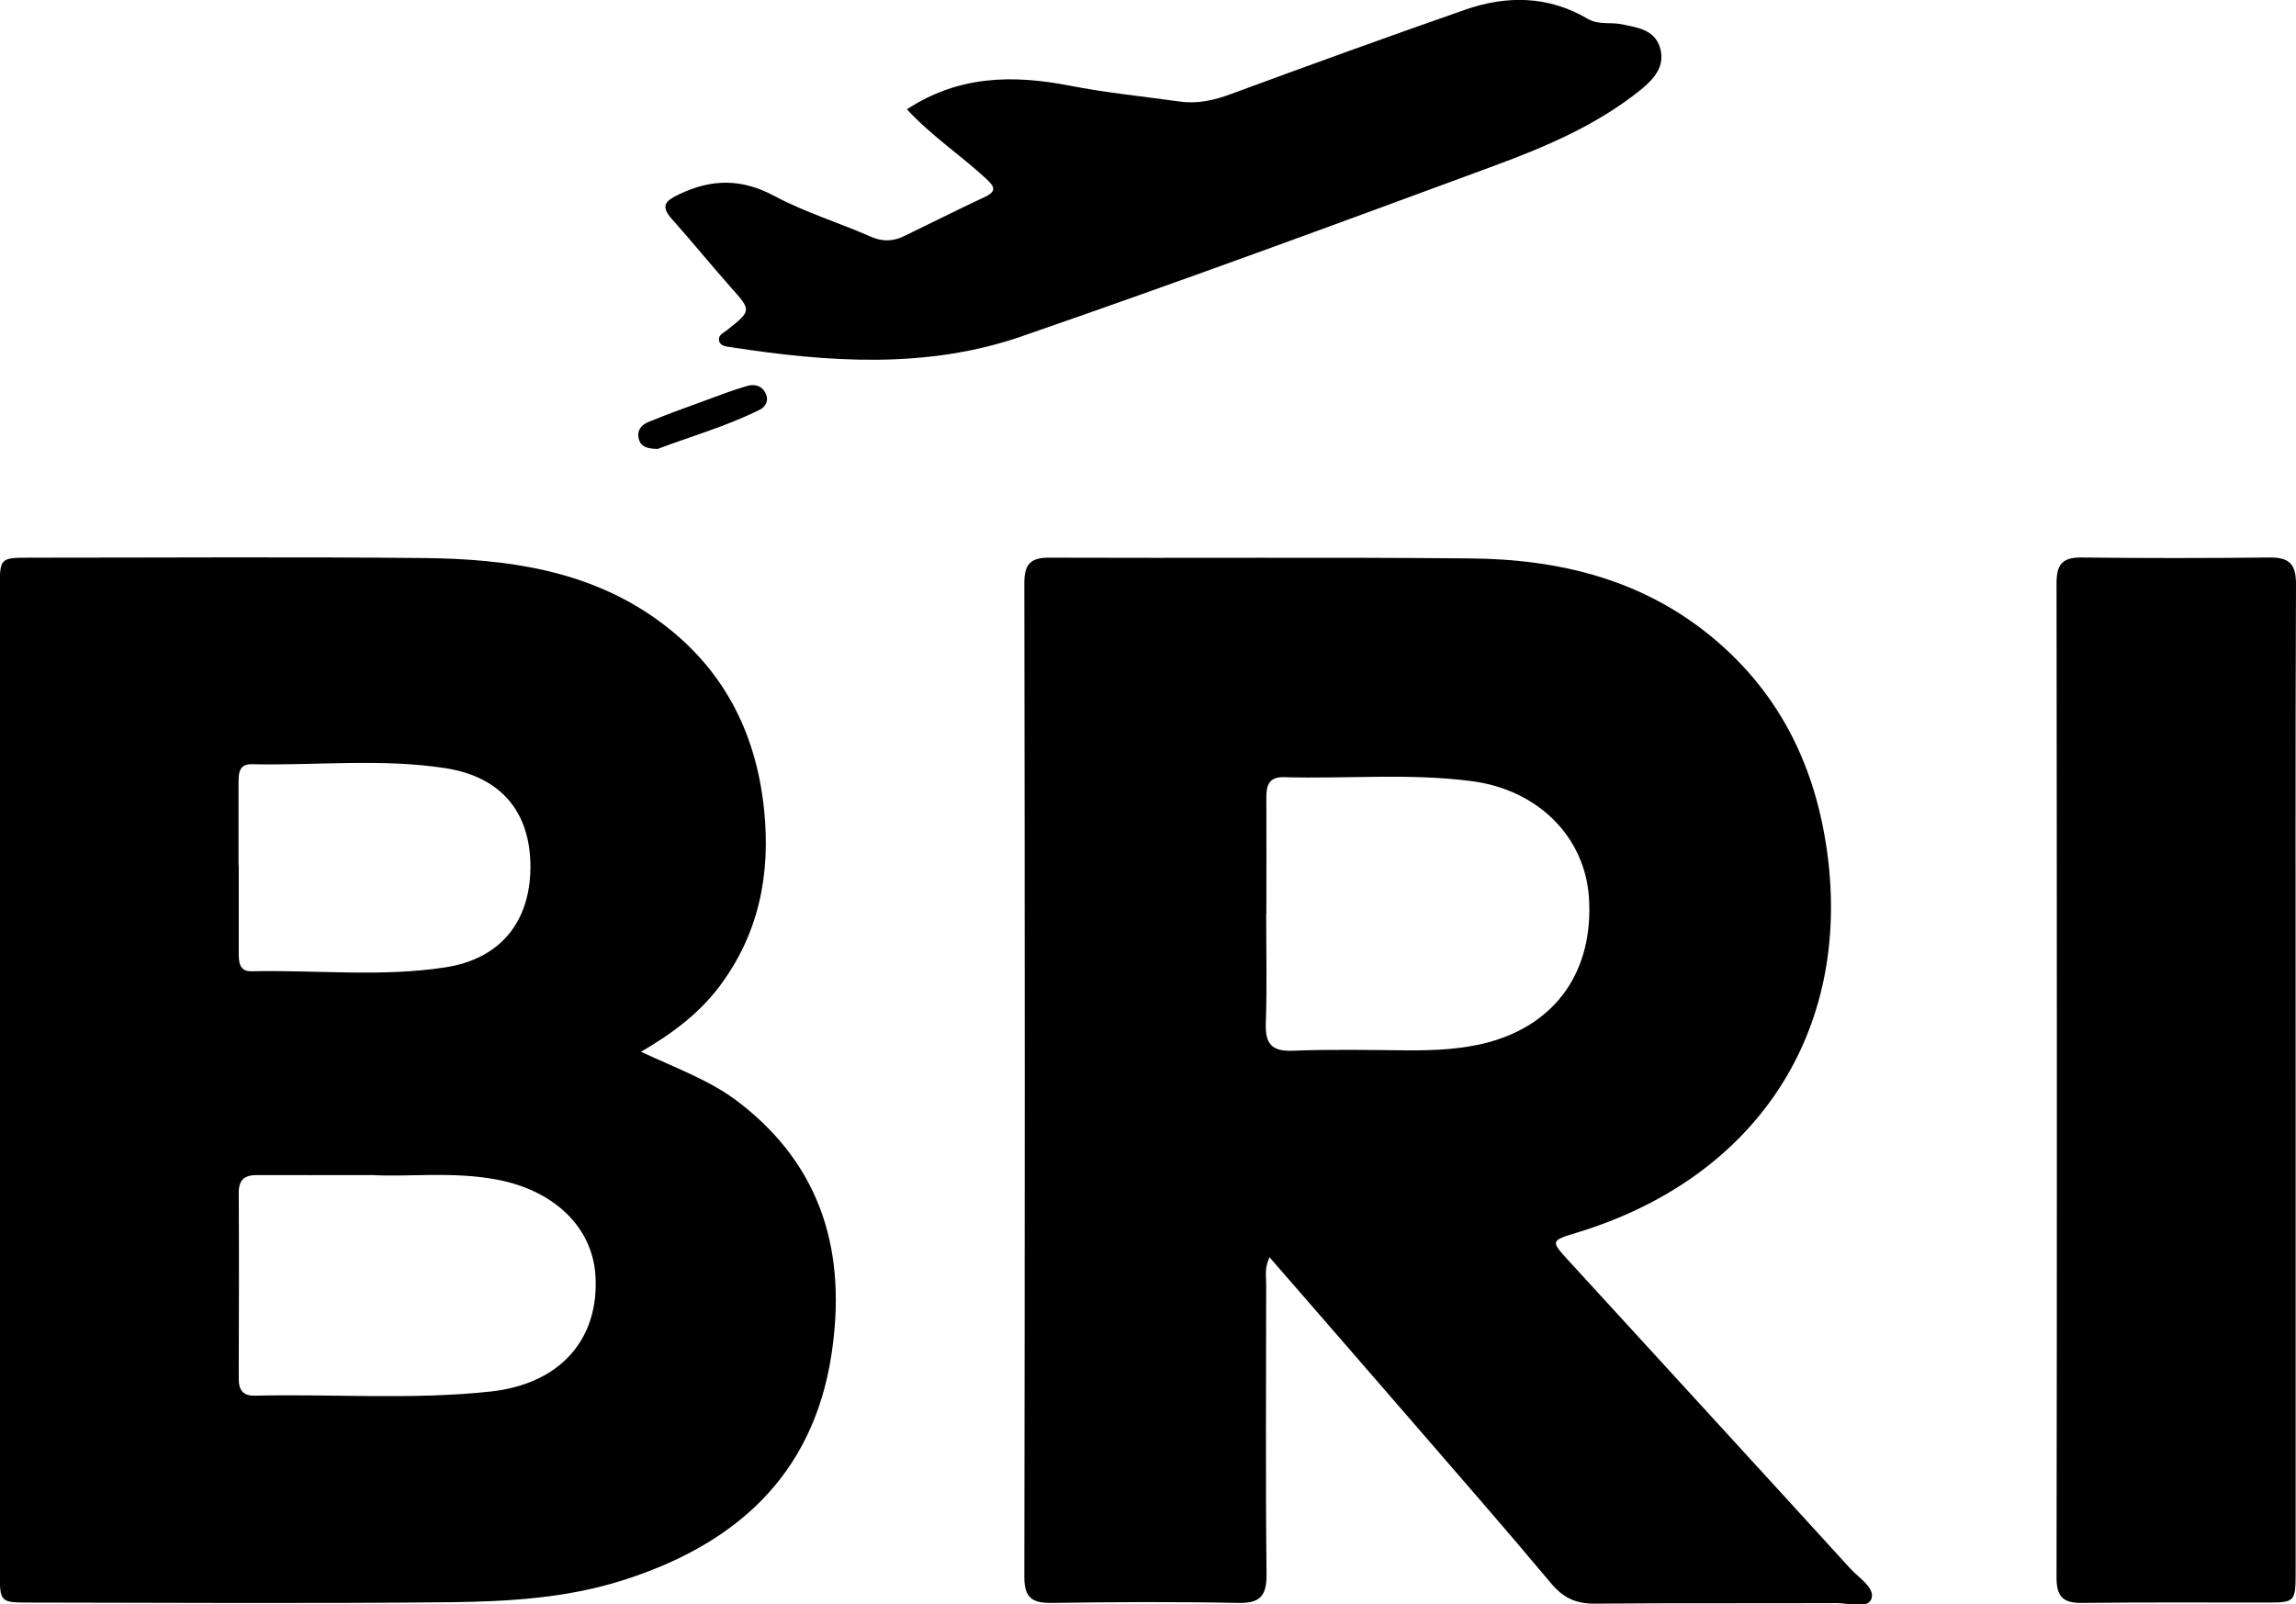<svg xmlns="http://www.w3.org/2000/svg" version="1.1" xmlns:xlink="http://www.w3.org/1999/xlink" xmlns:svgjs="http://svgjs.dev/svgjs" width="125.7" height="87.84"><svg id="SvgjsSvg1001" xmlns="http://www.w3.org/2000/svg" viewBox="0 0 125.7 87.84">
  <path d="M35.1,57.6c1.99.93,3.79,1.57,5.33,2.75,4.63,3.55,5.93,8.34,5.09,13.83-1.02,6.68-5.32,10.45-11.52,12.39-3,.94-6.12,1.13-9.23,1.17-7.7.08-15.41.03-23.12.02-1.65,0-1.66-.01-1.66-1.68,0-17.95,0-35.91,0-53.86,0-1.66,0-1.68,1.66-1.68,7.19,0,14.37-.05,21.56.02,4.51.05,8.95.64,12.76,3.37,3.55,2.55,5.41,6.07,5.86,10.39.37,3.56-.28,6.83-2.46,9.72-1.09,1.44-2.51,2.53-4.28,3.56ZM20.39,64.35c-2.41,0-4.36.01-6.31,0-.7,0-1.01.25-1.01.98.02,3.39.01,6.78,0,10.16,0,.64.23.96.91.94,4.3-.1,8.61.24,12.91-.23,3.76-.42,5.92-2.84,5.71-6.34-.16-2.64-2.24-4.66-5.38-5.26-2.42-.46-4.86-.14-6.83-.25ZM13.07,47.41c0,1.59,0,3.19,0,4.78,0,.5.03,1.02.71,1,3.54-.08,7.11.33,10.63-.22,2.99-.47,4.61-2.49,4.63-5.47.01-2.99-1.57-4.95-4.64-5.43-3.52-.55-7.09-.14-10.63-.22-.69-.01-.71.51-.71,1.01,0,1.51,0,3.03,0,4.54Z"></path>
  <path d="M69.52,68.82c-.3.59-.2,1.04-.2,1.47,0,5.31-.04,10.61.02,15.92.01,1.21-.37,1.6-1.58,1.57-3.39-.07-6.79-.05-10.18,0-1.03.01-1.5-.25-1.5-1.4.03-18.15.03-36.31,0-54.46,0-1.05.36-1.39,1.39-1.38,7.67.03,15.33-.03,23,.04,4.94.04,9.57,1.17,13.46,4.48,3.58,3.05,5.46,6.98,6.1,11.58,1.36,9.88-3.88,17.87-13.69,20.86-1.45.44-1.46.45-.46,1.54,5.14,5.62,10.3,11.24,15.43,16.87.47.51,1.37,1.06,1.14,1.66-.21.55-1.23.22-1.88.22-4.43.02-8.86-.01-13.3.03-1.01,0-1.7-.33-2.35-1.11-2.51-3-5.08-5.94-7.64-8.9-2.55-2.95-5.12-5.9-7.76-8.94ZM69.32,50.04c0,1.99.05,3.99-.02,5.98-.04,1.12.3,1.57,1.48,1.52,2.07-.08,4.15-.04,6.23-.02,1.52.01,3.03-.05,4.51-.45,3.71-1.02,5.73-3.94,5.47-7.92-.22-3.33-2.8-5.9-6.4-6.37-3.42-.45-6.86-.12-10.28-.22-.84-.03-.99.45-.98,1.14.01,2.11,0,4.23,0,6.34Z"></path>
  <path d="M125.68,59.14c0,8.98,0,17.95,0,26.93,0,1.67-.02,1.69-1.65,1.69-3.35,0-6.71-.02-10.06.02-1.03.01-1.38-.35-1.38-1.39.03-18.15.02-36.3,0-54.45,0-1.03.32-1.42,1.36-1.41,3.43.04,6.87.04,10.3,0,1.08-.01,1.45.35,1.45,1.46-.04,9.05-.02,18.11-.02,27.16Z"></path>
  <path d="M49.63,6c2.85-1.88,5.83-1.91,8.93-1.31,1.99.39,4.02.59,6.03.87.97.14,1.88-.07,2.8-.41,4.26-1.57,8.53-3.12,12.83-4.62,2.27-.79,4.55-.77,6.7.5.6.35,1.25.17,1.87.3.86.18,1.81.29,2.1,1.31.28.99-.34,1.68-1.03,2.25-2.42,1.96-5.26,3.16-8.14,4.22-8.56,3.16-17.13,6.32-25.76,9.3-5.21,1.81-10.6,1.43-15.96.6-.25-.04-.61-.05-.64-.41-.02-.26.26-.38.44-.52,1.36-1.08,1.35-1.07.18-2.38-1.08-1.22-2.11-2.49-3.2-3.71-.64-.72-.35-.99.4-1.35,1.78-.85,3.42-.87,5.21.09,1.68.9,3.53,1.46,5.28,2.23.65.29,1.23.26,1.83-.03,1.47-.71,2.93-1.45,4.41-2.14.7-.33.52-.59.07-1.01-1.4-1.3-3.01-2.35-4.34-3.81Z"></path>
  <path d="M35.98,24.58c-.58,0-.91-.14-1.01-.55-.12-.48.17-.78.55-.93,1.03-.42,2.07-.8,3.12-1.18.74-.27,1.49-.56,2.25-.78.4-.12.81-.04,1.02.39.2.4.01.75-.32.91-1.85.92-3.84,1.48-5.6,2.15Z"></path>
</svg><style>@media (prefers-color-scheme: light) { :root { filter: none; } }
@media (prefers-color-scheme: dark) { :root { filter: none; } }
</style></svg>